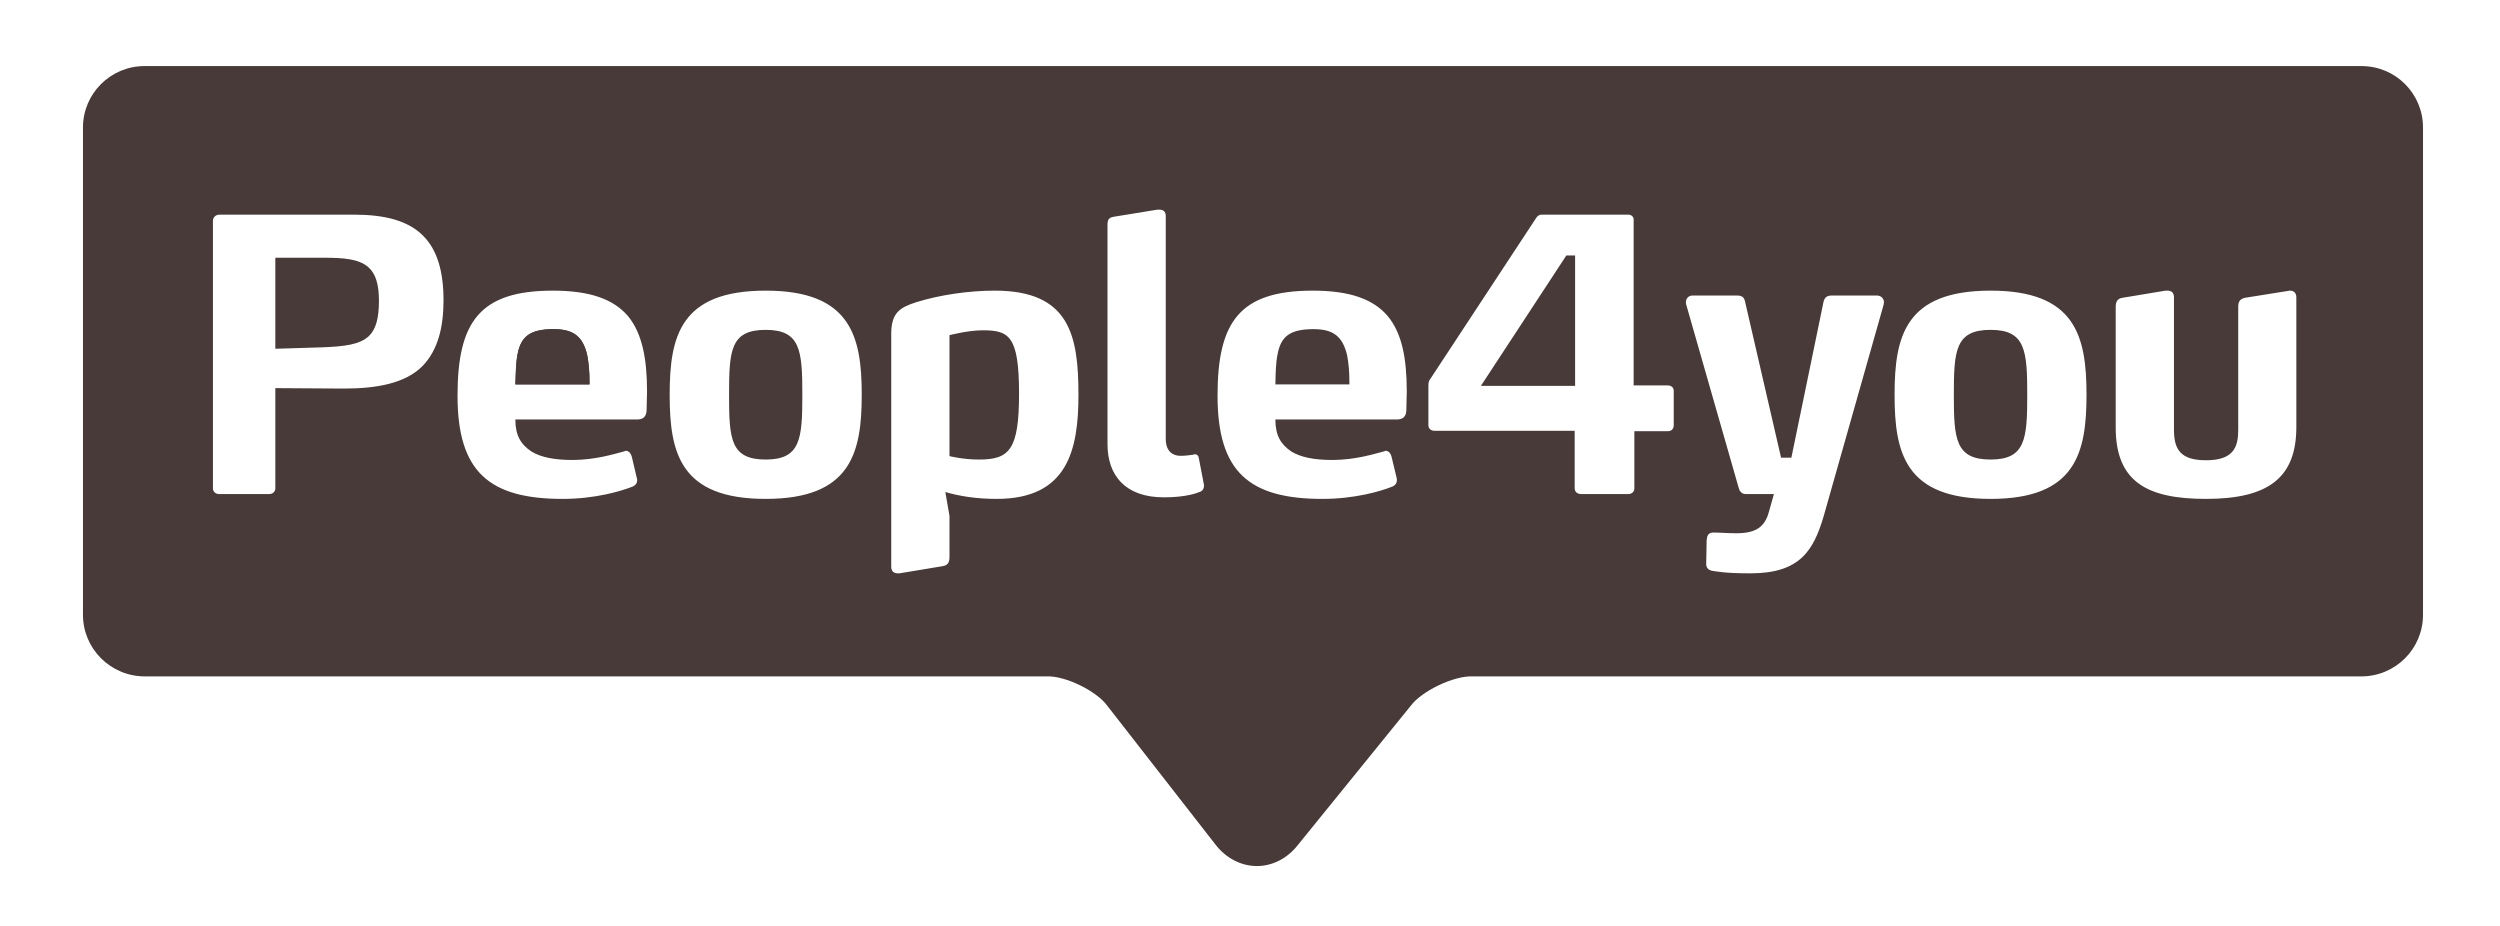 <?xml version="1.0" encoding="utf-8"?>
<!-- Generator: Adobe Illustrator 16.0.0, SVG Export Plug-In . SVG Version: 6.00 Build 0)  -->
<!DOCTYPE svg PUBLIC "-//W3C//DTD SVG 1.1//EN" "http://www.w3.org/Graphics/SVG/1.1/DTD/svg11.dtd">
<svg version="1.1" xmlns="http://www.w3.org/2000/svg" xmlns:xlink="http://www.w3.org/1999/xlink" x="0px" y="0px"
	 width="174.666px" height="64.666px" viewBox="0 0 174.666 64.666" enable-background="new 0 0 174.666 64.666"
	 xml:space="preserve">
<g id="Layer_1">
</g>
<g id="Layer_2">
	<g id="XMLID_355_">
		<path fill="#473A39" d="M25.756,18.687c0.48,0.43,0.72,1.16,0.72,2.33c0,1.21-0.21,1.98-0.69,2.45c-0.63,0.61-1.72,0.74-3.28,0.8
			l-3.27,0.1v-6.36h3.35C24.017,18.006,25.097,18.086,25.756,18.687z"/>
		<path fill="#473A39" d="M41.026,24.816c-0.31-1.37-1.03-1.82-2.35-1.82c-1.66,0-2.27,0.53-2.51,1.72
			c-0.13,0.66-0.13,1.34-0.16,2.14h5.18v-0.16C41.187,25.977,41.137,25.396,41.026,24.816z M53.497,23.046
			c-2.46,0-2.56,1.43-2.56,4.54c0,3.09,0.1,4.52,2.56,4.52c2.43,0,2.56-1.43,2.56-4.52C56.057,24.477,55.926,23.046,53.497,23.046z
			 M53.497,23.046c-2.46,0-2.56,1.43-2.56,4.54c0,3.09,0.1,4.52,2.56,4.52c2.43,0,2.56-1.43,2.56-4.52
			C56.057,24.477,55.926,23.046,53.497,23.046z M41.026,24.816c-0.31-1.37-1.03-1.82-2.35-1.82c-1.66,0-2.27,0.53-2.51,1.72
			c-0.13,0.66-0.13,1.34-0.16,2.14h5.18v-0.16C41.187,25.977,41.137,25.396,41.026,24.816z M41.026,24.816
			c-0.31-1.37-1.03-1.82-2.35-1.82c-1.66,0-2.27,0.53-2.51,1.72c-0.13,0.66-0.13,1.34-0.16,2.14h5.18v-0.16
			C41.187,25.977,41.137,25.396,41.026,24.816z M53.497,23.046c-2.46,0-2.56,1.43-2.56,4.54c0,3.09,0.1,4.52,2.56,4.52
			c2.43,0,2.56-1.43,2.56-4.52C56.057,24.477,55.926,23.046,53.497,23.046z M68.657,23.077c-1.03,0-2.32,0.34-2.32,0.34v8.45
			c0,0,0.92,0.24,2.06,0.24c2.14,0,2.8-0.69,2.8-4.62C71.196,23.446,70.486,23.077,68.657,23.077z M68.657,23.077
			c-1.03,0-2.32,0.34-2.32,0.34v8.45c0,0,0.92,0.24,2.06,0.24c2.14,0,2.8-0.69,2.8-4.62C71.196,23.446,70.486,23.077,68.657,23.077z
			 M53.497,23.046c-2.46,0-2.56,1.43-2.56,4.54c0,3.09,0.1,4.52,2.56,4.52c2.43,0,2.56-1.43,2.56-4.52
			C56.057,24.477,55.926,23.046,53.497,23.046z M41.026,24.816c-0.31-1.37-1.03-1.82-2.35-1.82c-1.66,0-2.27,0.53-2.51,1.72
			c-0.13,0.66-0.13,1.34-0.16,2.14h5.18v-0.16C41.187,25.977,41.137,25.396,41.026,24.816z M41.026,24.816
			c-0.31-1.37-1.03-1.82-2.35-1.82c-1.66,0-2.27,0.53-2.51,1.72c-0.13,0.66-0.13,1.34-0.16,2.14h5.18v-0.16
			C41.187,25.977,41.137,25.396,41.026,24.816z M53.497,23.046c-2.46,0-2.56,1.43-2.56,4.54c0,3.09,0.1,4.52,2.56,4.52
			c2.43,0,2.56-1.43,2.56-4.52C56.057,24.477,55.926,23.046,53.497,23.046z M68.657,23.077c-1.03,0-2.32,0.34-2.32,0.34v8.45
			c0,0,0.92,0.24,2.06,0.24c2.14,0,2.8-0.69,2.8-4.62C71.196,23.446,70.486,23.077,68.657,23.077z M94.117,24.816
			c-0.32-1.37-1.03-1.82-2.35-1.82c-1.66,0-2.27,0.53-2.5,1.72c-0.14,0.66-0.14,1.34-0.16,2.14h5.17v-0.16
			C94.276,25.977,94.227,25.396,94.117,24.816z M109.437,17.847l-5.97,9.11h6.58v-9.11H109.437z M109.437,17.847l-5.97,9.11h6.58
			v-9.11H109.437z M94.117,24.816c-0.32-1.37-1.03-1.82-2.35-1.82c-1.66,0-2.27,0.53-2.5,1.72c-0.14,0.66-0.14,1.34-0.16,2.14h5.17
			v-0.16C94.276,25.977,94.227,25.396,94.117,24.816z M68.657,23.077c-1.03,0-2.32,0.34-2.32,0.34v8.45c0,0,0.92,0.24,2.06,0.24
			c2.14,0,2.8-0.69,2.8-4.62C71.196,23.446,70.486,23.077,68.657,23.077z M53.497,23.046c-2.46,0-2.56,1.43-2.56,4.54
			c0,3.09,0.1,4.52,2.56,4.52c2.43,0,2.56-1.43,2.56-4.52C56.057,24.477,55.926,23.046,53.497,23.046z M41.026,24.816
			c-0.31-1.37-1.03-1.82-2.35-1.82c-1.66,0-2.27,0.53-2.51,1.72c-0.13,0.66-0.13,1.34-0.16,2.14h5.18v-0.16
			C41.187,25.977,41.137,25.396,41.026,24.816z M41.026,24.816c-0.31-1.37-1.03-1.82-2.35-1.82c-1.66,0-2.27,0.53-2.51,1.72
			c-0.13,0.66-0.13,1.34-0.16,2.14h5.18v-0.16C41.187,25.977,41.137,25.396,41.026,24.816z M53.497,23.046
			c-2.46,0-2.56,1.43-2.56,4.54c0,3.09,0.1,4.52,2.56,4.52c2.43,0,2.56-1.43,2.56-4.52C56.057,24.477,55.926,23.046,53.497,23.046z
			 M68.657,23.077c-1.03,0-2.32,0.34-2.32,0.34v8.45c0,0,0.92,0.24,2.06,0.24c2.14,0,2.8-0.69,2.8-4.62
			C71.196,23.446,70.486,23.077,68.657,23.077z M94.117,24.816c-0.32-1.37-1.03-1.82-2.35-1.82c-1.66,0-2.27,0.53-2.5,1.72
			c-0.14,0.66-0.14,1.34-0.16,2.14h5.17v-0.16C94.276,25.977,94.227,25.396,94.117,24.816z M109.437,17.847l-5.97,9.11h6.58v-9.11
			H109.437z M139.077,23.046c-2.46,0-2.57,1.43-2.57,4.54c0,3.09,0.11,4.52,2.57,4.52c2.43,0,2.56-1.43,2.56-4.52
			C141.637,24.477,141.506,23.046,139.077,23.046z M139.077,23.046c-2.46,0-2.57,1.43-2.57,4.54c0,3.09,0.11,4.52,2.57,4.52
			c2.43,0,2.56-1.43,2.56-4.52C141.637,24.477,141.506,23.046,139.077,23.046z M109.437,17.847l-5.97,9.11h6.58v-9.11H109.437z
			 M94.117,24.816c-0.32-1.37-1.03-1.82-2.35-1.82c-1.66,0-2.27,0.53-2.5,1.72c-0.14,0.66-0.14,1.34-0.16,2.14h5.17v-0.16
			C94.276,25.977,94.227,25.396,94.117,24.816z M68.657,23.077c-1.03,0-2.32,0.34-2.32,0.34v8.45c0,0,0.92,0.24,2.06,0.24
			c2.14,0,2.8-0.69,2.8-4.62C71.196,23.446,70.486,23.077,68.657,23.077z M53.497,23.046c-2.46,0-2.56,1.43-2.56,4.54
			c0,3.09,0.1,4.52,2.56,4.52c2.43,0,2.56-1.43,2.56-4.52C56.057,24.477,55.926,23.046,53.497,23.046z M41.026,24.816
			c-0.31-1.37-1.03-1.82-2.35-1.82c-1.66,0-2.27,0.53-2.51,1.72c-0.13,0.66-0.13,1.34-0.16,2.14h5.18v-0.16
			C41.187,25.977,41.137,25.396,41.026,24.816z M164.997,4.617h-154.9c-2.37,0-4.3,1.92-4.3,4.29v34.05c0,2.37,1.93,4.29,4.3,4.3
			h63.04c1.29-0.05,3.49,1.02,4.24,2.07l7.56,9.7c0.73,0.94,1.79,1.48,2.87,1.48h0.02c1.06,0,2.09-0.52,2.81-1.42l7.93-9.78
			c0.78-1.04,3.01-2.1,4.3-2.05h62.13c2.37-0.01,4.29-1.93,4.29-4.3V8.907C169.287,6.537,167.367,4.617,164.997,4.617z
			 M29.537,25.557c-1.21,1.24-3.25,1.59-5.49,1.59h-0.19l-4.62-0.03v7c0,0.24-0.19,0.4-0.42,0.4h-3.52c-0.23,0-0.42-0.16-0.42-0.4
			v-18.7c0-0.24,0.21-0.42,0.45-0.42h9.4c2.17,0,3.81,0.42,4.86,1.5c0.96,0.98,1.4,2.46,1.4,4.49
			C30.986,22.867,30.597,24.446,29.537,25.557z M45.176,28.626c0,0.34-0.13,0.68-0.63,0.68h-8.54c0,1.11,0.37,1.74,1.14,2.25
			c0.66,0.39,1.56,0.58,2.85,0.58c1.61,0,2.96-0.43,3.65-0.61c0.02-0.03,0.05-0.03,0.08-0.03c0.18,0,0.34,0.14,0.42,0.43l0.34,1.45
			c0.03,0.08,0.03,0.13,0.03,0.16c0,0.24-0.13,0.37-0.29,0.45c-0.85,0.34-2.67,0.87-4.91,0.87c-5.15,0-7.35-1.9-7.35-7.21
			c0-5.15,1.54-7.34,6.66-7.34c2.61,0,4.25,0.6,5.26,1.79c0.97,1.19,1.32,2.93,1.32,5.26C45.207,27.667,45.176,28.256,45.176,28.626
			z M53.497,34.856c-5.97,0-6.71-3.2-6.71-7.27c0-4.09,0.74-7.28,6.71-7.28c5.94,0,6.71,3.19,6.71,7.28
			C60.207,31.657,59.437,34.856,53.497,34.856z M69.637,34.856c-1.4,0-2.61-0.19-3.59-0.48l0.29,1.67v2.88
			c0,0.37-0.13,0.58-0.48,0.63l-3.01,0.5h-0.13c-0.26,0-0.45-0.13-0.45-0.47v-16.25c0-1.5,0.61-1.85,1.74-2.22
			c1.67-0.52,3.7-0.81,5.5-0.81c5.23,0,5.84,3.14,5.84,7.28C75.347,31.417,74.606,34.856,69.637,34.856z M84.117,33.957
			c0,0.26-0.21,0.4-0.27,0.4c-0.24,0.1-1,0.39-2.53,0.39c-2.7,0-3.94-1.53-3.94-3.72v-15.32c0-0.34,0.08-0.5,0.42-0.56l3.07-0.5
			h0.13c0.27,0,0.45,0.13,0.45,0.45v15.56c0,0.92,0.53,1.19,1.03,1.19c0.42,0,0.69-0.06,0.9-0.08c0.02,0,0.05-0.03,0.08-0.03
			c0.21,0,0.29,0.13,0.31,0.32l0.35,1.82V33.957z M98.256,28.626c0,0.34-0.13,0.68-0.63,0.68h-8.52c0,1.11,0.37,1.74,1.13,2.25
			c0.66,0.39,1.56,0.58,2.85,0.58c1.61,0,2.96-0.43,3.64-0.61c0.03-0.03,0.06-0.03,0.08-0.03c0.19,0,0.35,0.14,0.42,0.43l0.35,1.45
			c0.02,0.08,0.02,0.13,0.02,0.16c0,0.24-0.13,0.37-0.29,0.45c-0.84,0.34-2.66,0.87-4.91,0.87c-5.14,0-7.33-1.9-7.33-7.21
			c0-5.15,1.53-7.34,6.65-7.34c2.61,0,4.25,0.6,5.25,1.79c0.98,1.19,1.32,2.93,1.32,5.26C98.287,27.667,98.256,28.256,98.256,28.626
			z M116.937,29.727c0,0.24-0.16,0.4-0.42,0.4h-2.33v3.99c0,0.24-0.18,0.4-0.42,0.4h-3.3c-0.27,0-0.45-0.16-0.45-0.4v-4.02h-9.8
			c-0.24,0-0.42-0.15-0.42-0.39v-2.78c0-0.02,0-0.26,0.08-0.37l7.45-11.33c0.05-0.08,0.18-0.23,0.36-0.23h6.11
			c0.16,0,0.34,0.15,0.34,0.31v11.62h2.38c0.26,0,0.42,0.16,0.42,0.37V29.727z M131.597,21.307l-4.17,14.71
			c-0.72,2.46-1.67,4.04-5.13,4.04c-1.82,0-2.32-0.13-2.69-0.18c-0.26-0.06-0.4-0.21-0.4-0.48v-0.02l0.03-1.64
			c0.03-0.27,0.08-0.53,0.48-0.53h0.02c0.42,0,0.98,0.05,1.56,0.05c1.37,0,2.01-0.42,2.3-1.53l0.34-1.21h-1.98
			c-0.26,0-0.42-0.19-0.48-0.43l-3.66-12.78c-0.03-0.08-0.03-0.13-0.03-0.19c0-0.26,0.18-0.47,0.47-0.47h3.07
			c0.34,0,0.53,0.08,0.6,0.45l2.51,10.88h0.72l2.24-10.86c0.08-0.37,0.27-0.47,0.61-0.47h3.12c0.29,0,0.5,0.21,0.5,0.47
			C131.626,21.176,131.597,21.227,131.597,21.307z M139.077,34.856c-5.97,0-6.71-3.2-6.71-7.27c0-4.09,0.74-7.28,6.71-7.28
			c5.94,0,6.7,3.19,6.7,7.28C145.776,31.657,145.017,34.856,139.077,34.856z M160.437,29.836c0,3.54-1.95,5.02-6.31,5.02
			c-4.12,0-6.31-1.19-6.31-4.99v-8.43c0-0.37,0.13-0.58,0.47-0.63l3.01-0.5h0.14c0.26,0,0.45,0.13,0.45,0.47v9.25
			c0,1.39,0.47,2.13,2.24,2.13c1.93,0,2.25-0.92,2.25-2.13v-8.59c0-0.37,0.13-0.55,0.47-0.63l3.01-0.48
			c0.06-0.02,0.08-0.02,0.13-0.02c0.27,0,0.45,0.15,0.45,0.47V29.836z M139.077,23.046c-2.46,0-2.57,1.43-2.57,4.54
			c0,3.09,0.11,4.52,2.57,4.52c2.43,0,2.56-1.43,2.56-4.52C141.637,24.477,141.506,23.046,139.077,23.046z M103.466,26.957h6.58
			v-9.11h-0.61L103.466,26.957z M91.767,22.997c-1.66,0-2.27,0.53-2.5,1.72c-0.14,0.66-0.14,1.34-0.16,2.14h5.17v-0.16
			c0-0.72-0.05-1.3-0.16-1.88C93.796,23.446,93.086,22.997,91.767,22.997z M68.657,23.077c-1.03,0-2.32,0.34-2.32,0.34v8.45
			c0,0,0.92,0.24,2.06,0.24c2.14,0,2.8-0.69,2.8-4.62C71.196,23.446,70.486,23.077,68.657,23.077z M53.497,23.046
			c-2.46,0-2.56,1.43-2.56,4.54c0,3.09,0.1,4.52,2.56,4.52c2.43,0,2.56-1.43,2.56-4.52C56.057,24.477,55.926,23.046,53.497,23.046z
			 M38.676,22.997c-1.66,0-2.27,0.53-2.51,1.72c-0.13,0.66-0.13,1.34-0.16,2.14h5.18v-0.16c0-0.72-0.05-1.3-0.16-1.88
			C40.716,23.446,39.997,22.997,38.676,22.997z M41.026,24.816c-0.31-1.37-1.03-1.82-2.35-1.82c-1.66,0-2.27,0.53-2.51,1.72
			c-0.13,0.66-0.13,1.34-0.16,2.14h5.18v-0.16C41.187,25.977,41.137,25.396,41.026,24.816z M53.497,23.046
			c-2.46,0-2.56,1.43-2.56,4.54c0,3.09,0.1,4.52,2.56,4.52c2.43,0,2.56-1.43,2.56-4.52C56.057,24.477,55.926,23.046,53.497,23.046z
			 M68.657,23.077c-1.03,0-2.32,0.34-2.32,0.34v8.45c0,0,0.92,0.24,2.06,0.24c2.14,0,2.8-0.69,2.8-4.62
			C71.196,23.446,70.486,23.077,68.657,23.077z M94.117,24.816c-0.32-1.37-1.03-1.82-2.35-1.82c-1.66,0-2.27,0.53-2.5,1.72
			c-0.14,0.66-0.14,1.34-0.16,2.14h5.17v-0.16C94.276,25.977,94.227,25.396,94.117,24.816z M109.437,17.847l-5.97,9.11h6.58v-9.11
			H109.437z M109.437,17.847l-5.97,9.11h6.58v-9.11H109.437z M94.117,24.816c-0.32-1.37-1.03-1.82-2.35-1.82
			c-1.66,0-2.27,0.53-2.5,1.72c-0.14,0.66-0.14,1.34-0.16,2.14h5.17v-0.16C94.276,25.977,94.227,25.396,94.117,24.816z
			 M68.657,23.077c-1.03,0-2.32,0.34-2.32,0.34v8.45c0,0,0.92,0.24,2.06,0.24c2.14,0,2.8-0.69,2.8-4.62
			C71.196,23.446,70.486,23.077,68.657,23.077z M53.497,23.046c-2.46,0-2.56,1.43-2.56,4.54c0,3.09,0.1,4.52,2.56,4.52
			c2.43,0,2.56-1.43,2.56-4.52C56.057,24.477,55.926,23.046,53.497,23.046z M41.026,24.816c-0.31-1.37-1.03-1.82-2.35-1.82
			c-1.66,0-2.27,0.53-2.51,1.72c-0.13,0.66-0.13,1.34-0.16,2.14h5.18v-0.16C41.187,25.977,41.137,25.396,41.026,24.816z
			 M41.026,24.816c-0.31-1.37-1.03-1.82-2.35-1.82c-1.66,0-2.27,0.53-2.51,1.72c-0.13,0.66-0.13,1.34-0.16,2.14h5.18v-0.16
			C41.187,25.977,41.137,25.396,41.026,24.816z M53.497,23.046c-2.46,0-2.56,1.43-2.56,4.54c0,3.09,0.1,4.52,2.56,4.52
			c2.43,0,2.56-1.43,2.56-4.52C56.057,24.477,55.926,23.046,53.497,23.046z M68.657,23.077c-1.03,0-2.32,0.34-2.32,0.34v8.45
			c0,0,0.92,0.24,2.06,0.24c2.14,0,2.8-0.69,2.8-4.62C71.196,23.446,70.486,23.077,68.657,23.077z M94.117,24.816
			c-0.32-1.37-1.03-1.82-2.35-1.82c-1.66,0-2.27,0.53-2.5,1.72c-0.14,0.66-0.14,1.34-0.16,2.14h5.17v-0.16
			C94.276,25.977,94.227,25.396,94.117,24.816z M94.117,24.816c-0.32-1.37-1.03-1.82-2.35-1.82c-1.66,0-2.27,0.53-2.5,1.72
			c-0.14,0.66-0.14,1.34-0.16,2.14h5.17v-0.16C94.276,25.977,94.227,25.396,94.117,24.816z M68.657,23.077
			c-1.03,0-2.32,0.34-2.32,0.34v8.45c0,0,0.92,0.24,2.06,0.24c2.14,0,2.8-0.69,2.8-4.62C71.196,23.446,70.486,23.077,68.657,23.077z
			 M53.497,23.046c-2.46,0-2.56,1.43-2.56,4.54c0,3.09,0.1,4.52,2.56,4.52c2.43,0,2.56-1.43,2.56-4.52
			C56.057,24.477,55.926,23.046,53.497,23.046z M41.026,24.816c-0.31-1.37-1.03-1.82-2.35-1.82c-1.66,0-2.27,0.53-2.51,1.72
			c-0.13,0.66-0.13,1.34-0.16,2.14h5.18v-0.16C41.187,25.977,41.137,25.396,41.026,24.816z M41.026,24.816
			c-0.31-1.37-1.03-1.82-2.35-1.82c-1.66,0-2.27,0.53-2.51,1.72c-0.13,0.66-0.13,1.34-0.16,2.14h5.18v-0.16
			C41.187,25.977,41.137,25.396,41.026,24.816z M53.497,23.046c-2.46,0-2.56,1.43-2.56,4.54c0,3.09,0.1,4.52,2.56,4.52
			c2.43,0,2.56-1.43,2.56-4.52C56.057,24.477,55.926,23.046,53.497,23.046z M68.657,23.077c-1.03,0-2.32,0.34-2.32,0.34v8.45
			c0,0,0.92,0.24,2.06,0.24c2.14,0,2.8-0.69,2.8-4.62C71.196,23.446,70.486,23.077,68.657,23.077z M68.657,23.077
			c-1.03,0-2.32,0.34-2.32,0.34v8.45c0,0,0.92,0.24,2.06,0.24c2.14,0,2.8-0.69,2.8-4.62C71.196,23.446,70.486,23.077,68.657,23.077z
			 M53.497,23.046c-2.46,0-2.56,1.43-2.56,4.54c0,3.09,0.1,4.52,2.56,4.52c2.43,0,2.56-1.43,2.56-4.52
			C56.057,24.477,55.926,23.046,53.497,23.046z M41.026,24.816c-0.31-1.37-1.03-1.82-2.35-1.82c-1.66,0-2.27,0.53-2.51,1.72
			c-0.13,0.66-0.13,1.34-0.16,2.14h5.18v-0.16C41.187,25.977,41.137,25.396,41.026,24.816z M41.026,24.816
			c-0.31-1.37-1.03-1.82-2.35-1.82c-1.66,0-2.27,0.53-2.51,1.72c-0.13,0.66-0.13,1.34-0.16,2.14h5.18v-0.16
			C41.187,25.977,41.137,25.396,41.026,24.816z M41.026,24.816c-0.31-1.37-1.03-1.82-2.35-1.82c-1.66,0-2.27,0.53-2.51,1.72
			c-0.13,0.66-0.13,1.34-0.16,2.14h5.18v-0.16C41.187,25.977,41.137,25.396,41.026,24.816z"/>
		<g id="XMLID_356_">
			<path fill="#473A39" d="M41.187,26.856h-5.18c0.03-0.8,0.03-1.48,0.16-2.14c0.24-1.19,0.85-1.72,2.51-1.72
				c1.32,0,2.04,0.45,2.35,1.82c0.11,0.58,0.16,1.16,0.16,1.88V26.856z"/>
		</g>
	</g>
</g>
</svg>
